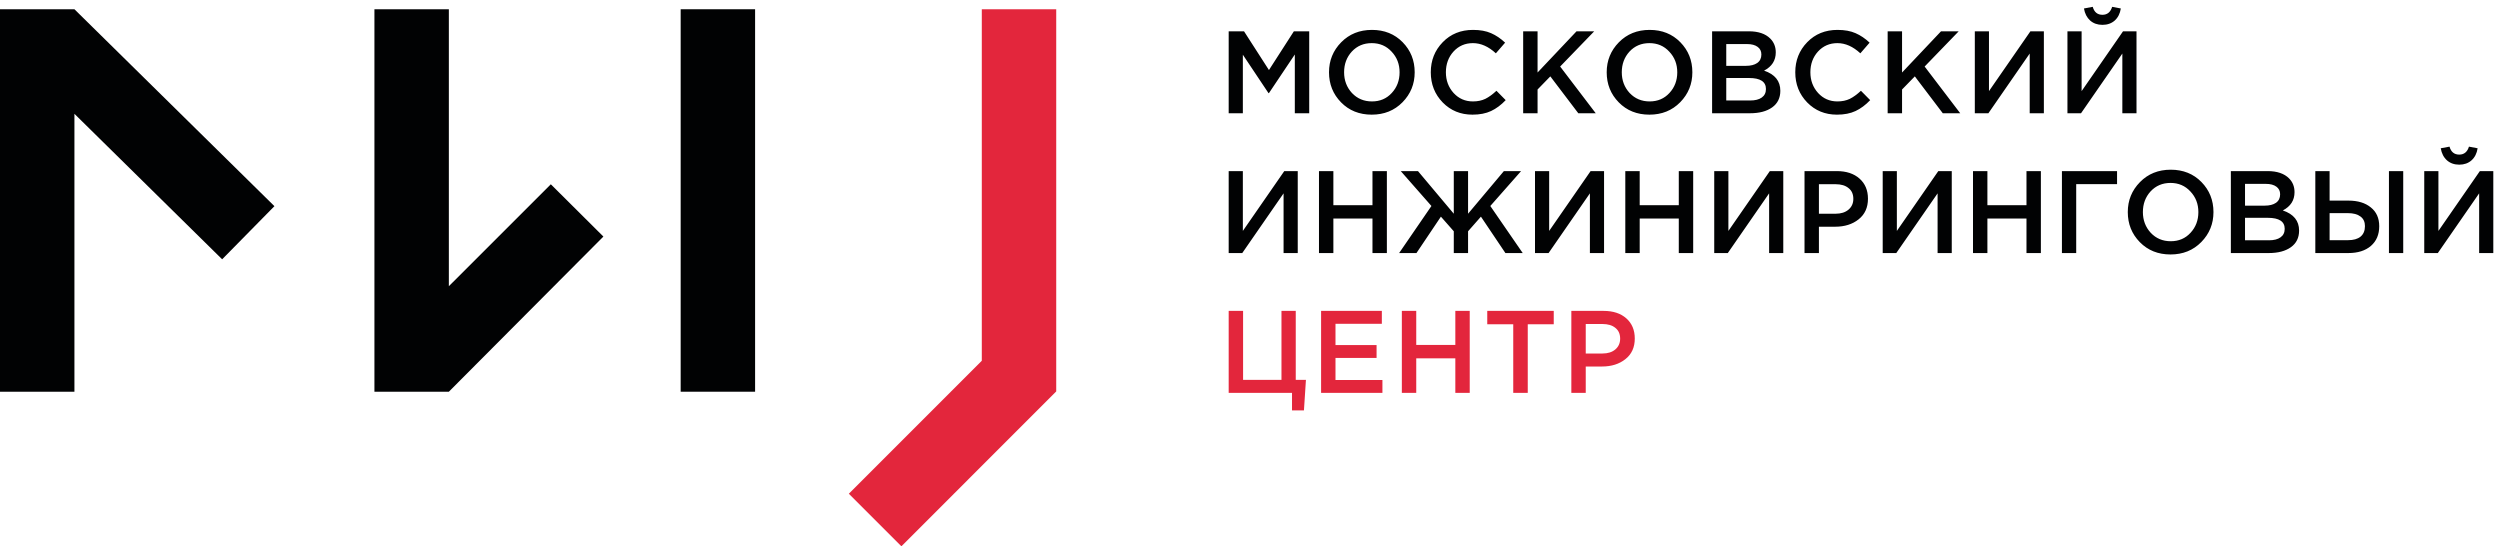  <svg
    class="group"
    width="270"
    height="59"
    viewBox="0 0 270 59"
    fill="none"
    xmlns="http://www.w3.org/2000/svg"
  >
    <path
      d="M132.698 12.231V3.381H134.354L137.046 7.566L139.738 3.381H141.395V12.231H139.84V5.884L137.046 10.056H136.996L134.228 5.909V12.231H132.698ZM151.471 11.043C150.595 11.936 149.486 12.383 148.147 12.383C146.807 12.383 145.703 11.94 144.835 11.055C143.967 10.17 143.533 9.087 143.533 7.806C143.533 6.542 143.971 5.463 144.847 4.569C145.724 3.676 146.832 3.229 148.172 3.229C149.512 3.229 150.615 3.672 151.484 4.557C152.352 5.442 152.786 6.525 152.786 7.806C152.786 9.07 152.348 10.149 151.471 11.043ZM146.01 10.044C146.583 10.651 147.304 10.954 148.172 10.954C149.04 10.954 149.752 10.651 150.308 10.044C150.873 9.437 151.155 8.691 151.155 7.806C151.155 6.929 150.868 6.188 150.296 5.581C149.731 4.965 149.015 4.658 148.147 4.658C147.279 4.658 146.563 4.961 145.998 5.568C145.441 6.175 145.163 6.921 145.163 7.806C145.163 8.683 145.446 9.429 146.01 10.044ZM159.025 12.383C157.745 12.383 156.674 11.945 155.815 11.068C154.955 10.183 154.525 9.096 154.525 7.806C154.525 6.525 154.955 5.442 155.815 4.557C156.674 3.672 157.765 3.229 159.088 3.229C159.855 3.229 160.504 3.347 161.035 3.583C161.574 3.819 162.08 4.16 162.552 4.607L161.553 5.758C160.761 5.024 159.935 4.658 159.076 4.658C158.233 4.658 157.533 4.961 156.977 5.568C156.43 6.175 156.156 6.921 156.156 7.806C156.156 8.683 156.434 9.429 156.99 10.044C157.546 10.651 158.242 10.954 159.076 10.954C159.582 10.954 160.028 10.861 160.416 10.676C160.803 10.482 161.204 10.191 161.616 9.804L162.615 10.815C162.118 11.338 161.591 11.73 161.035 11.991C160.479 12.252 159.809 12.383 159.025 12.383ZM164.502 12.231V3.381H166.057V7.831L170.266 3.381H172.175L168.496 7.186L172.339 12.231H170.456L167.435 8.248L166.057 9.665V12.231H164.502ZM181.461 11.043C180.585 11.936 179.476 12.383 178.136 12.383C176.796 12.383 175.692 11.94 174.825 11.055C173.956 10.17 173.523 9.087 173.523 7.806C173.523 6.542 173.961 5.463 174.837 4.569C175.714 3.676 176.822 3.229 178.161 3.229C179.502 3.229 180.606 3.672 181.473 4.557C182.341 5.442 182.775 6.525 182.775 7.806C182.775 9.07 182.337 10.149 181.461 11.043ZM176 10.044C176.573 10.651 177.294 10.954 178.161 10.954C179.03 10.954 179.742 10.651 180.298 10.044C180.863 9.437 181.145 8.691 181.145 7.806C181.145 6.929 180.858 6.188 180.285 5.581C179.721 4.965 179.005 4.658 178.136 4.658C177.269 4.658 176.552 4.961 175.987 5.568C175.432 6.175 175.153 6.921 175.153 7.806C175.153 8.683 175.436 9.429 176 10.044ZM184.907 12.231V3.381H188.876C189.896 3.381 190.666 3.642 191.189 4.165C191.585 4.561 191.783 5.058 191.783 5.657C191.783 6.533 191.362 7.191 190.519 7.629C191.691 8.025 192.276 8.75 192.276 9.804C192.276 10.579 191.981 11.178 191.391 11.599C190.801 12.02 190.005 12.231 189.002 12.231H184.907ZM186.436 7.111H188.56C189.074 7.111 189.478 7.009 189.774 6.807C190.077 6.596 190.228 6.289 190.228 5.884C190.228 5.53 190.093 5.256 189.824 5.062C189.555 4.86 189.171 4.759 188.673 4.759H186.436V7.111ZM186.436 10.853H189.015C189.555 10.853 189.971 10.748 190.266 10.537C190.57 10.326 190.722 10.018 190.722 9.614C190.722 8.822 190.115 8.425 188.901 8.425H186.436V10.853ZM198.39 12.383C197.109 12.383 196.039 11.945 195.18 11.068C194.32 10.183 193.89 9.096 193.89 7.806C193.89 6.525 194.32 5.442 195.18 4.557C196.039 3.672 197.13 3.229 198.453 3.229C199.22 3.229 199.869 3.347 200.4 3.583C200.94 3.819 201.445 4.16 201.917 4.607L200.918 5.758C200.126 5.024 199.3 4.658 198.441 4.658C197.598 4.658 196.898 4.961 196.342 5.568C195.794 6.175 195.521 6.921 195.521 7.806C195.521 8.683 195.799 9.429 196.355 10.044C196.911 10.651 197.606 10.954 198.441 10.954C198.947 10.954 199.393 10.861 199.781 10.676C200.168 10.482 200.568 10.191 200.981 9.804L201.98 10.815C201.483 11.338 200.956 11.73 200.4 11.991C199.844 12.252 199.174 12.383 198.39 12.383ZM203.867 12.231V3.381H205.422V7.831L209.631 3.381H211.54L207.861 7.186L211.704 12.231H209.821L206.8 8.248L205.422 9.665V12.231H203.867ZM213.28 12.231V3.381H214.809V9.842L219.284 3.381H220.738V12.231H219.208V5.783L214.746 12.231H213.28ZM228.391 2.218C228.037 2.529 227.595 2.685 227.064 2.685C226.533 2.685 226.091 2.529 225.737 2.218C225.383 1.897 225.159 1.463 225.067 0.915L226.015 0.738C226.175 1.311 226.525 1.598 227.064 1.598C227.586 1.598 227.936 1.311 228.113 0.738L229.048 0.915C228.964 1.463 228.745 1.897 228.391 2.218ZM223.284 12.231V3.381H224.814V9.842L229.288 3.381H230.742V12.231H229.213V5.783L224.751 12.231H223.284Z"
      fill="#010203"
    />
    <path
      d="M132.698 27.33V18.479H134.228V24.94L138.702 18.479H140.156V27.33H138.626V20.882L134.164 27.33H132.698ZM142.45 27.33V18.479H144.004V22.159H148.227V18.479H149.782V27.33H148.227V23.6H144.004V27.33H142.45ZM158.551 27.33H157.009V24.978L155.618 23.398L152.977 27.33H151.106L154.594 22.247L151.282 18.479H153.141L157.009 23.082V18.479H158.551V23.082L162.419 18.479H164.277L160.953 22.247L164.454 27.33H162.584L159.941 23.398L158.551 24.978V27.33ZM165.78 27.33V18.479H167.31V24.94L171.785 18.479H173.238V27.33H171.709V20.882L167.247 27.33H165.78ZM175.533 27.33V18.479H177.087V22.159H181.309V18.479H182.864V27.33H181.309V23.6H177.087V27.33H175.533ZM185.137 27.33V18.479H186.666V24.94L191.141 18.479H192.594V27.33H191.065V20.882L186.602 27.33H185.137ZM194.888 27.33V18.479H198.377C199.405 18.479 200.223 18.749 200.829 19.289C201.436 19.828 201.74 20.553 201.74 21.463C201.74 22.416 201.402 23.157 200.729 23.689C200.063 24.22 199.22 24.485 198.2 24.485H196.443V27.33H194.888ZM196.443 23.082H198.251C198.833 23.082 199.296 22.934 199.641 22.639C199.987 22.344 200.16 21.956 200.16 21.476C200.16 20.97 199.987 20.582 199.641 20.313C199.304 20.035 198.84 19.895 198.251 19.895H196.443V23.082ZM203.332 27.33V18.479H204.861V24.94L209.336 18.479H210.79V27.33H209.26V20.882L204.798 27.33H203.332ZM213.084 27.33V18.479H214.639V22.159H218.86V18.479H220.415V27.33H218.86V23.6H214.639V27.33H213.084ZM222.688 27.33V18.479H228.642V19.883H224.23V27.33H222.688ZM237.74 26.141C236.863 27.035 235.755 27.482 234.415 27.482C233.075 27.482 231.971 27.039 231.103 26.154C230.235 25.269 229.801 24.186 229.801 22.905C229.801 21.64 230.239 20.561 231.116 19.668C231.993 18.774 233.101 18.328 234.44 18.328C235.78 18.328 236.884 18.77 237.752 19.655C238.62 20.54 239.054 21.623 239.054 22.905C239.054 24.169 238.616 25.248 237.74 26.141ZM232.279 25.142C232.852 25.749 233.573 26.053 234.44 26.053C235.309 26.053 236.02 25.749 236.577 25.142C237.141 24.536 237.424 23.79 237.424 22.905C237.424 22.028 237.137 21.286 236.564 20.679C235.999 20.064 235.283 19.756 234.415 19.756C233.547 19.756 232.831 20.06 232.266 20.667C231.71 21.274 231.432 22.02 231.432 22.905C231.432 23.781 231.714 24.527 232.279 25.142ZM240.933 27.33V18.479H244.902C245.922 18.479 246.692 18.741 247.215 19.263C247.611 19.66 247.809 20.157 247.809 20.755C247.809 21.632 247.388 22.289 246.545 22.728C247.717 23.124 248.302 23.849 248.302 24.902C248.302 25.678 248.007 26.276 247.417 26.698C246.827 27.119 246.031 27.33 245.028 27.33H240.933ZM242.462 22.209H244.586C245.1 22.209 245.504 22.108 245.8 21.906C246.103 21.695 246.254 21.387 246.254 20.983C246.254 20.629 246.119 20.355 245.85 20.161C245.58 19.959 245.197 19.858 244.699 19.858H242.462V22.209ZM242.462 25.952H245.041C245.58 25.952 245.997 25.846 246.292 25.636C246.595 25.425 246.748 25.117 246.748 24.713C246.748 23.92 246.141 23.524 244.927 23.524H242.462V25.952ZM250.055 27.33V18.479H251.597V21.666H253.632C254.644 21.666 255.448 21.91 256.047 22.399C256.653 22.879 256.957 23.558 256.957 24.434C256.957 25.328 256.658 26.036 256.059 26.558C255.461 27.073 254.648 27.33 253.62 27.33H250.055ZM251.597 25.939H253.594C254.176 25.939 254.623 25.812 254.935 25.56C255.255 25.298 255.415 24.919 255.415 24.422C255.415 23.967 255.255 23.621 254.935 23.385C254.614 23.141 254.159 23.018 253.569 23.018H251.597V25.939ZM258.006 27.33V18.479H259.548V27.33H258.006ZM266.926 17.316C266.572 17.628 266.129 17.784 265.599 17.784C265.068 17.784 264.625 17.628 264.271 17.316C263.917 16.996 263.694 16.562 263.601 16.014L264.549 15.837C264.71 16.41 265.059 16.697 265.599 16.697C266.121 16.697 266.471 16.41 266.648 15.837L267.583 16.014C267.499 16.562 267.28 16.996 266.926 17.316ZM261.819 27.33V18.479H263.349V24.94L267.824 18.479H269.277V27.33H267.748V20.882L263.285 27.33H261.819Z"
      fill="#010203"
    />
    <path
      d="M139.537 44.324V42.428H132.698V33.577H134.253V41.024H138.399V33.577H139.941V41.024H141.041L140.826 44.324H139.537ZM142.678 42.428V33.577H149.239V34.968H144.233V37.269H148.67V38.66H144.233V41.037H149.302V42.428H142.678ZM151.399 42.428V33.577H152.954V37.256H157.176V33.577H158.731V42.428H157.176V38.698H152.954V42.428H151.399ZM163.43 42.428V35.019H160.624V33.577H167.804V35.019H164.998V42.428H163.43ZM169.705 42.428V33.577H173.194C174.222 33.577 175.039 33.847 175.646 34.386C176.253 34.926 176.556 35.651 176.556 36.561C176.556 37.514 176.219 38.255 175.545 38.786C174.879 39.317 174.037 39.583 173.017 39.583H171.26V42.428H169.705ZM171.26 38.179H173.067C173.649 38.179 174.112 38.032 174.458 37.737C174.803 37.442 174.976 37.054 174.976 36.574C174.976 36.068 174.803 35.68 174.458 35.41C174.121 35.132 173.658 34.993 173.067 34.993H171.26V38.179Z"
      fill="#E3263C"
    />
    <path
      d="M81.55 0.999H73.512V42.305H81.55V0.999Z"
      fill="#010203"
    />
    <path
      d="M0 0.999H8.038L29.638 22.266L23.992 28.004L8.038 12.292V42.305H0V0.999Z"
      fill="#010203"
    />
    <path
      d="M40.438 0.999H48.476V30.911L59.49 19.903L65.166 25.549L48.476 42.305H40.438V0.999Z"
      fill="#010203"
    />
    <path
      d="M106.034 38.96V0.999H114.072V42.274L97.351 58.999L91.675 53.322L106.034 38.96Z"
      fill="#E3263C"
    />
  </svg>